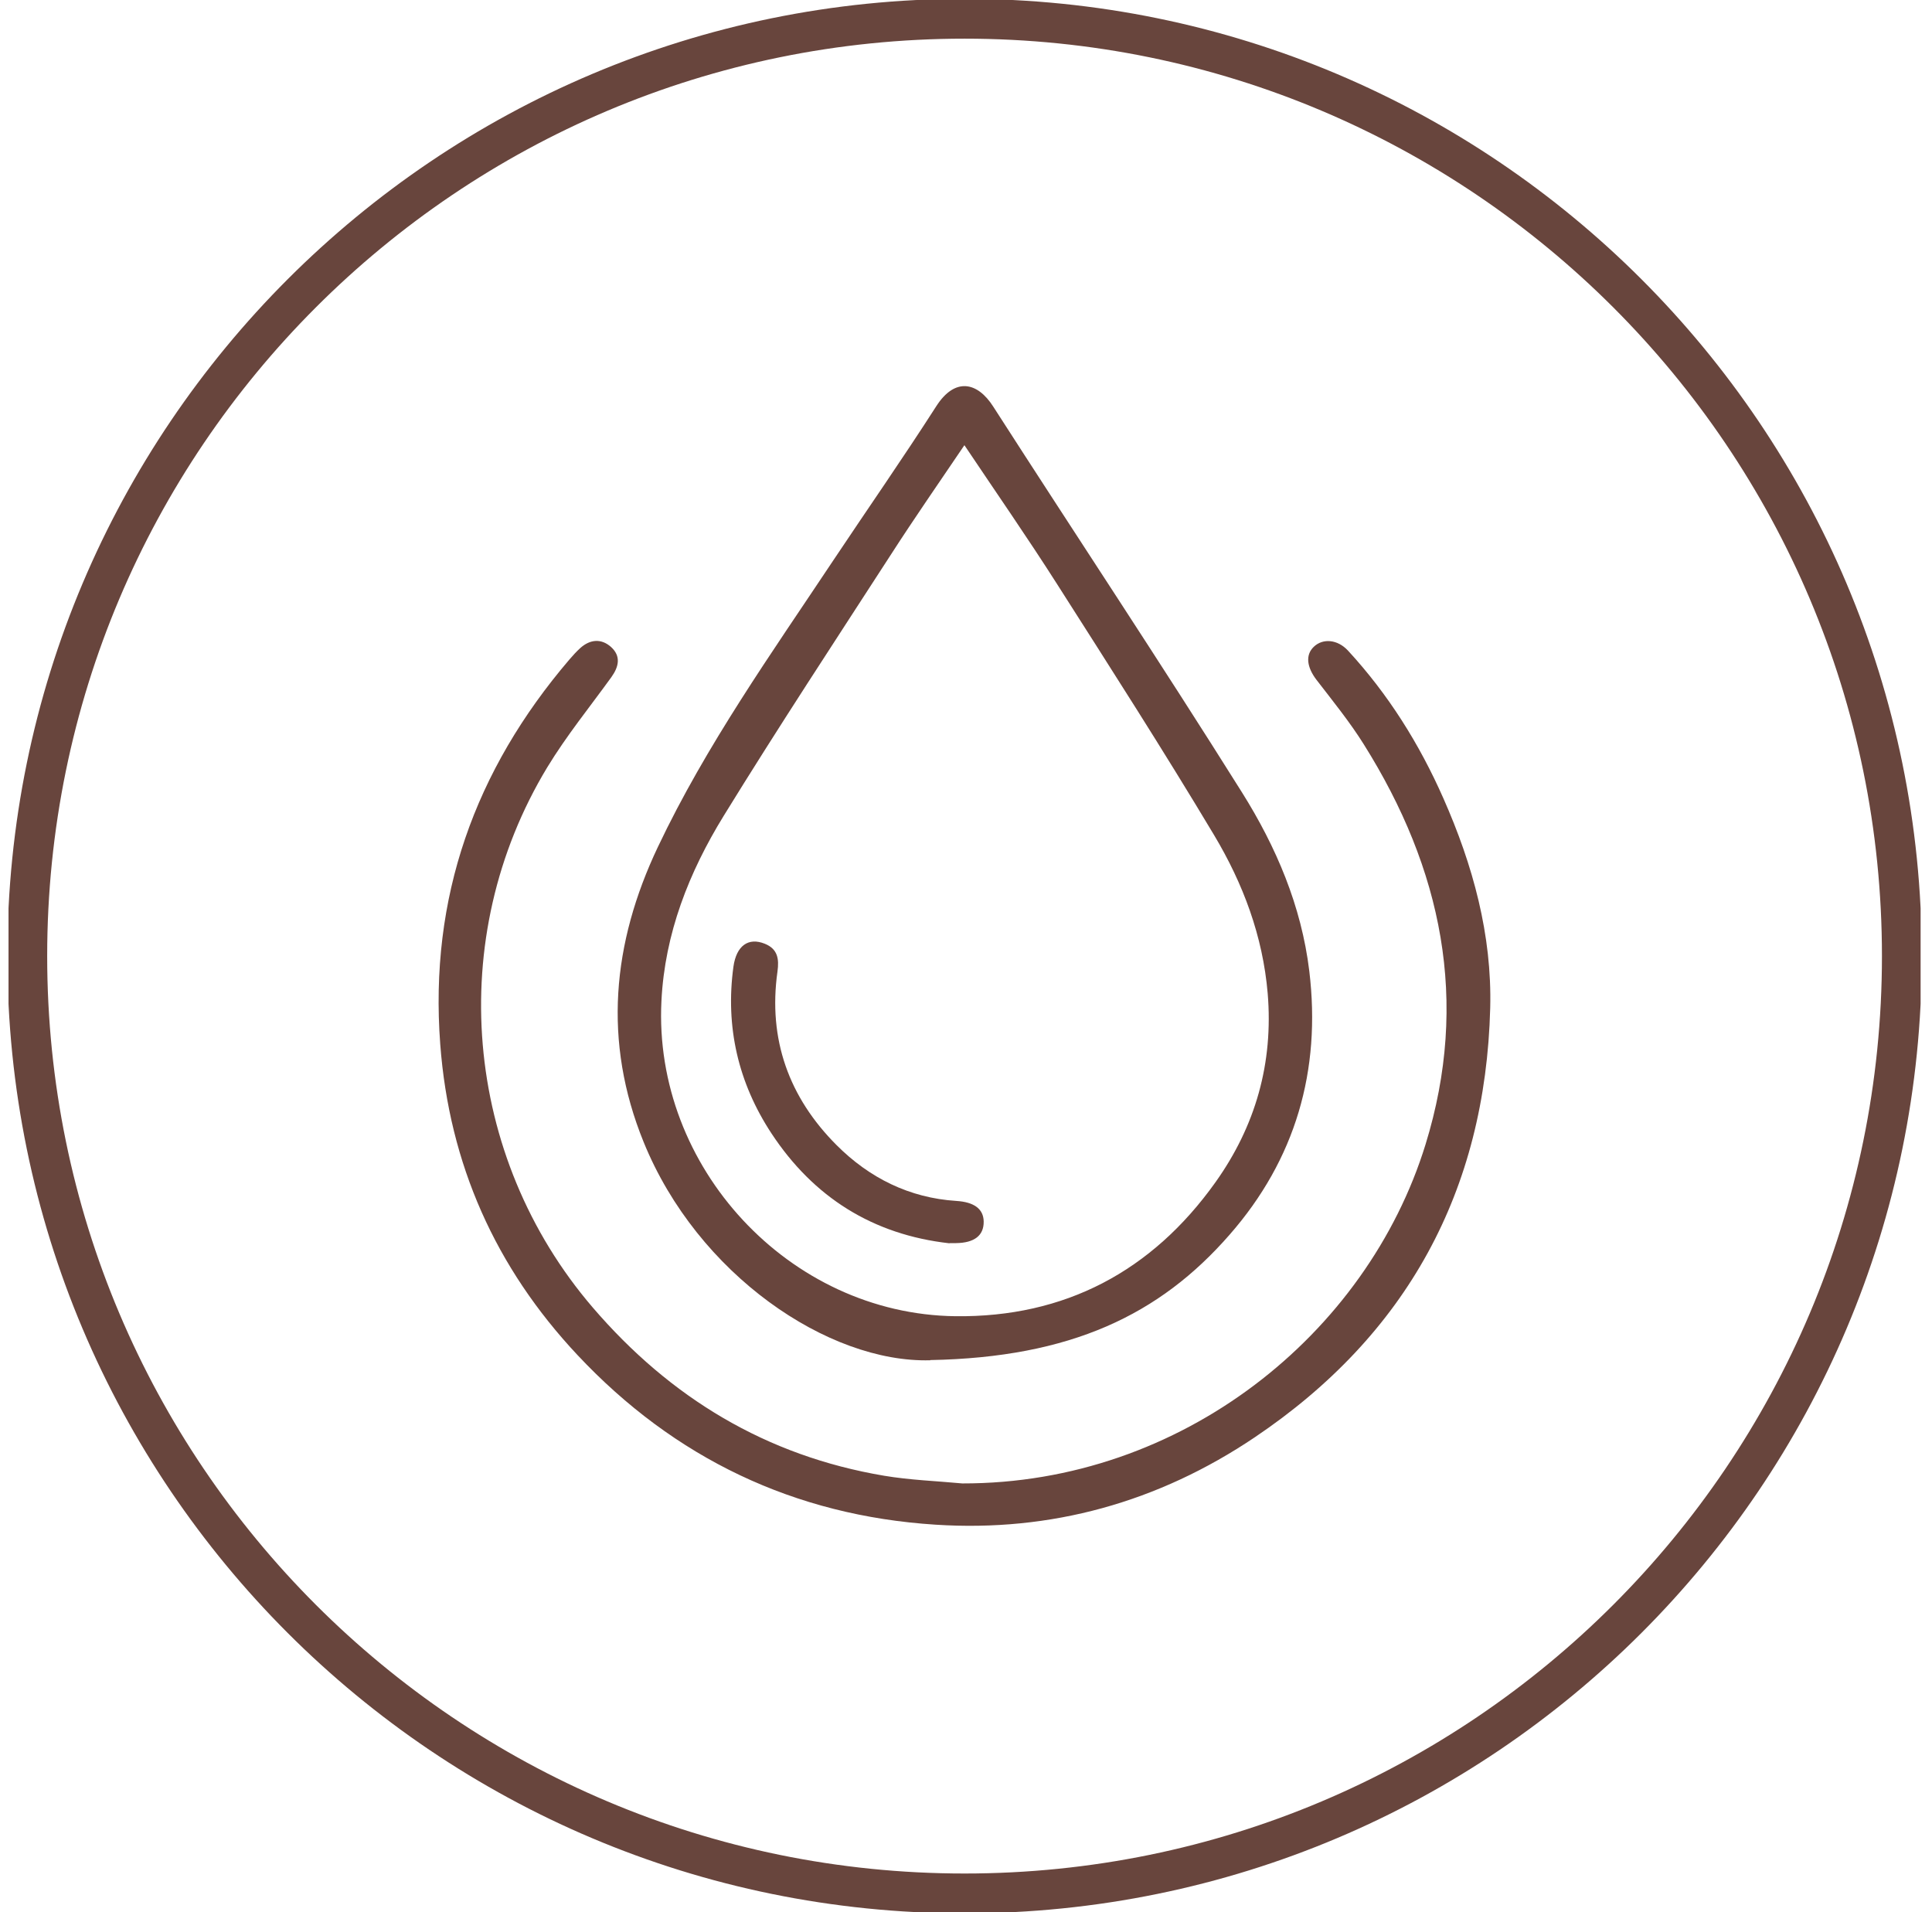 <svg xmlns="http://www.w3.org/2000/svg" fill="none" viewBox="0 0 97 96" height="96" width="97">
<g clip-path="url(#clip0_6665_17214)">
<path stroke-miterlimit="10" stroke-width="2" stroke="#68453D" d="M48.428 95.059C74.418 95.059 95.487 73.99 95.487 48C95.487 22.01 74.418 0.941 48.428 0.941C22.438 0.941 1.369 22.01 1.369 48C1.369 73.99 22.438 95.059 48.428 95.059Z"></path>
<path fill="#68453D" d="M46.705 68.292C41.585 68.433 35.016 63.981 32.315 57.336C30.263 52.292 30.734 47.36 33.03 42.522C35.458 37.402 38.734 32.8 41.858 28.103C43.571 25.534 45.341 22.993 47.007 20.395C47.948 18.927 49.077 19.172 49.868 20.414C54.018 26.87 58.272 33.27 62.357 39.783C64.07 42.513 65.341 45.487 65.736 48.753C66.338 53.751 65.04 58.212 61.736 61.986C58.225 66.014 53.755 68.15 46.705 68.282V68.292ZM48.418 22.353C47.138 24.245 45.915 26.005 44.757 27.802C41.924 32.179 39.063 36.527 36.334 40.96C34.592 43.793 33.378 46.861 33.209 50.249C32.785 58.588 39.618 65.976 47.967 66.08C53.463 66.146 57.84 63.821 61.021 59.36C63.035 56.536 63.938 53.374 63.647 49.873C63.402 46.993 62.414 44.367 60.964 41.939C58.414 37.675 55.731 33.496 53.068 29.317C51.599 27.012 50.037 24.762 48.428 22.362L48.418 22.353Z"></path>
<path fill="#68453D" d="M48.315 74.475C59.336 74.494 68.635 66.974 71.571 57.459C73.793 50.259 72.39 43.614 68.475 37.374C67.769 36.245 66.913 35.191 66.094 34.127C65.614 33.496 65.529 32.885 65.962 32.471C66.414 32.038 67.148 32.094 67.675 32.659C69.698 34.852 71.261 37.346 72.466 40.075C73.953 43.435 74.913 46.936 74.819 50.607C74.583 59.793 70.63 67.021 62.997 72.16C58.16 75.416 52.767 76.922 46.969 76.546C39.891 76.094 33.858 73.214 28.993 68.028C24.88 63.642 22.555 58.447 22.103 52.423C21.548 45.063 23.835 38.673 28.588 33.111C28.767 32.903 28.946 32.706 29.143 32.527C29.633 32.094 30.188 32.047 30.677 32.48C31.186 32.941 31.073 33.468 30.696 33.995C29.614 35.492 28.437 36.941 27.477 38.522C22.301 47.078 23.251 58.061 29.764 65.647C33.651 70.174 38.47 73.092 44.39 74.089C45.68 74.306 47.007 74.353 48.315 74.475Z"></path>
<path fill="#68453D" d="M47.666 62.419C43.816 61.986 40.842 60.104 38.734 56.904C37.068 54.372 36.409 51.558 36.824 48.527C36.974 47.473 37.576 47.05 38.395 47.379C39.054 47.642 39.12 48.151 39.035 48.772C38.555 52.179 39.609 55.097 42.009 57.497C43.647 59.134 45.652 60.141 48.014 60.292C48.899 60.348 49.379 60.687 49.388 61.327C49.398 62.024 48.927 62.4 47.995 62.41C47.892 62.41 47.779 62.41 47.675 62.41L47.666 62.419Z"></path>
</g>
<defs>
<clipPath id="clip0_6665_17214">
<rect transform="translate(0.428)" fill="white" height="96" width="96"></rect>
</clipPath>
</defs>
</svg>
